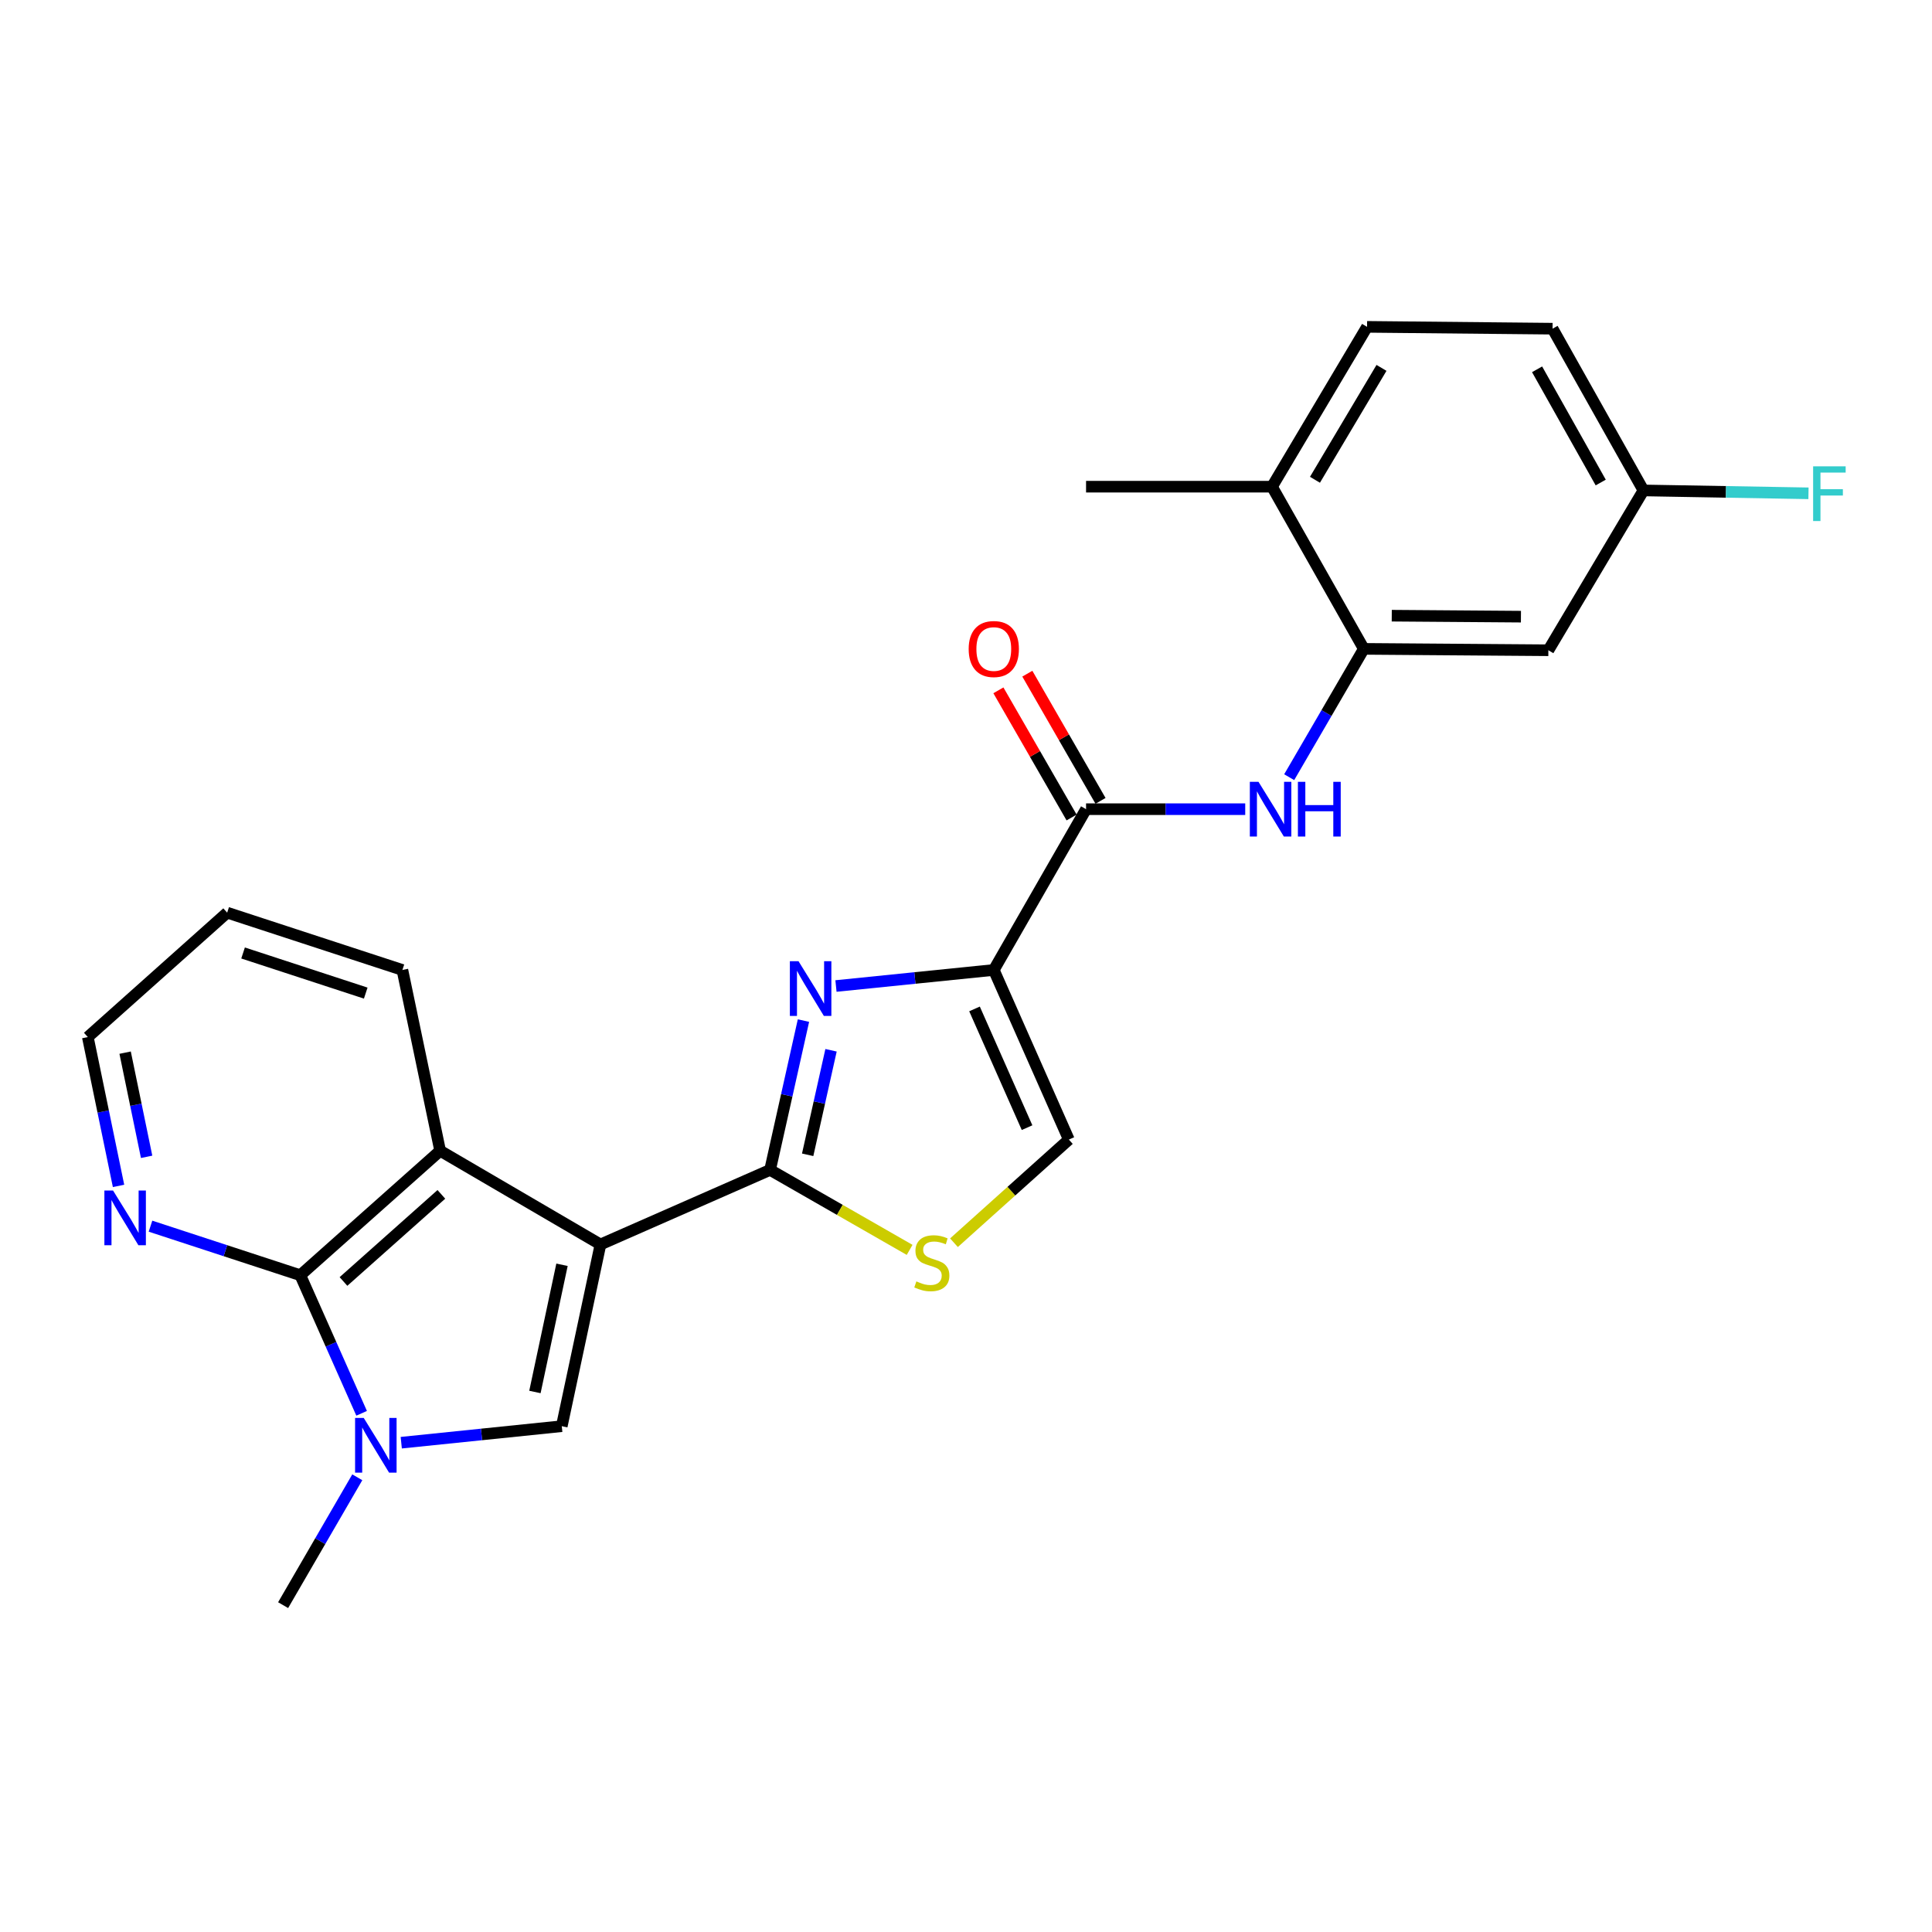<?xml version='1.0' encoding='iso-8859-1'?>
<svg version='1.1' baseProfile='full'
              xmlns='http://www.w3.org/2000/svg'
                      xmlns:rdkit='http://www.rdkit.org/xml'
                      xmlns:xlink='http://www.w3.org/1999/xlink'
                  xml:space='preserve'
width='1000px' height='1000px' viewBox='0 0 1000 1000'>
<!-- END OF HEADER -->
<rect style='opacity:1.0;fill:#FFFFFF;stroke:none' width='1000' height='1000' x='0' y='0'> </rect>
<path class='bond-0' d='M 310.798,644.134 L 398.589,605.542' style='fill:none;fill-rule:evenodd;stroke:#000000;stroke-width:6px;stroke-linecap:butt;stroke-linejoin:miter;stroke-opacity:1' />
<path class='bond-3' d='M 310.798,644.134 L 290.772,738.194' style='fill:none;fill-rule:evenodd;stroke:#000000;stroke-width:6px;stroke-linecap:butt;stroke-linejoin:miter;stroke-opacity:1' />
<path class='bond-3' d='M 290.893,654.645 L 276.875,720.487' style='fill:none;fill-rule:evenodd;stroke:#000000;stroke-width:6px;stroke-linecap:butt;stroke-linejoin:miter;stroke-opacity:1' />
<path class='bond-6' d='M 310.798,644.134 L 227.816,595.635' style='fill:none;fill-rule:evenodd;stroke:#000000;stroke-width:6px;stroke-linecap:butt;stroke-linejoin:miter;stroke-opacity:1' />
<path class='bond-2' d='M 398.589,605.542 L 407.23,566.899' style='fill:none;fill-rule:evenodd;stroke:#000000;stroke-width:6px;stroke-linecap:butt;stroke-linejoin:miter;stroke-opacity:1' />
<path class='bond-2' d='M 407.23,566.899 L 415.871,528.257' style='fill:none;fill-rule:evenodd;stroke:#0000FF;stroke-width:6px;stroke-linecap:butt;stroke-linejoin:miter;stroke-opacity:1' />
<path class='bond-2' d='M 418.045,597.72 L 424.094,570.67' style='fill:none;fill-rule:evenodd;stroke:#000000;stroke-width:6px;stroke-linecap:butt;stroke-linejoin:miter;stroke-opacity:1' />
<path class='bond-2' d='M 424.094,570.67 L 430.142,543.621' style='fill:none;fill-rule:evenodd;stroke:#0000FF;stroke-width:6px;stroke-linecap:butt;stroke-linejoin:miter;stroke-opacity:1' />
<path class='bond-8' d='M 398.589,605.542 L 434.704,626.239' style='fill:none;fill-rule:evenodd;stroke:#000000;stroke-width:6px;stroke-linecap:butt;stroke-linejoin:miter;stroke-opacity:1' />
<path class='bond-8' d='M 434.704,626.239 L 470.818,646.936' style='fill:none;fill-rule:evenodd;stroke:#CCCC00;stroke-width:6px;stroke-linecap:butt;stroke-linejoin:miter;stroke-opacity:1' />
<path class='bond-1' d='M 514.384,502.054 L 473.541,506.207' style='fill:none;fill-rule:evenodd;stroke:#000000;stroke-width:6px;stroke-linecap:butt;stroke-linejoin:miter;stroke-opacity:1' />
<path class='bond-1' d='M 473.541,506.207 L 432.697,510.359' style='fill:none;fill-rule:evenodd;stroke:#0000FF;stroke-width:6px;stroke-linecap:butt;stroke-linejoin:miter;stroke-opacity:1' />
<path class='bond-7' d='M 514.384,502.054 L 562.144,418.832' style='fill:none;fill-rule:evenodd;stroke:#000000;stroke-width:6px;stroke-linecap:butt;stroke-linejoin:miter;stroke-opacity:1' />
<path class='bond-26' d='M 514.384,502.054 L 553.235,589.846' style='fill:none;fill-rule:evenodd;stroke:#000000;stroke-width:6px;stroke-linecap:butt;stroke-linejoin:miter;stroke-opacity:1' />
<path class='bond-26' d='M 504.41,522.216 L 531.606,583.67' style='fill:none;fill-rule:evenodd;stroke:#000000;stroke-width:6px;stroke-linecap:butt;stroke-linejoin:miter;stroke-opacity:1' />
<path class='bond-4' d='M 290.772,738.194 L 249.232,742.467' style='fill:none;fill-rule:evenodd;stroke:#000000;stroke-width:6px;stroke-linecap:butt;stroke-linejoin:miter;stroke-opacity:1' />
<path class='bond-4' d='M 249.232,742.467 L 207.691,746.739' style='fill:none;fill-rule:evenodd;stroke:#0000FF;stroke-width:6px;stroke-linecap:butt;stroke-linejoin:miter;stroke-opacity:1' />
<path class='bond-18' d='M 184.932,764.643 L 165.737,797.734' style='fill:none;fill-rule:evenodd;stroke:#0000FF;stroke-width:6px;stroke-linecap:butt;stroke-linejoin:miter;stroke-opacity:1' />
<path class='bond-18' d='M 165.737,797.734 L 146.542,830.824' style='fill:none;fill-rule:evenodd;stroke:#000000;stroke-width:6px;stroke-linecap:butt;stroke-linejoin:miter;stroke-opacity:1' />
<path class='bond-25' d='M 187.176,731.524 L 171.309,695.787' style='fill:none;fill-rule:evenodd;stroke:#0000FF;stroke-width:6px;stroke-linecap:butt;stroke-linejoin:miter;stroke-opacity:1' />
<path class='bond-25' d='M 171.309,695.787 L 155.441,660.051' style='fill:none;fill-rule:evenodd;stroke:#000000;stroke-width:6px;stroke-linecap:butt;stroke-linejoin:miter;stroke-opacity:1' />
<path class='bond-5' d='M 155.441,660.051 L 227.816,595.635' style='fill:none;fill-rule:evenodd;stroke:#000000;stroke-width:6px;stroke-linecap:butt;stroke-linejoin:miter;stroke-opacity:1' />
<path class='bond-5' d='M 177.786,663.296 L 228.448,618.205' style='fill:none;fill-rule:evenodd;stroke:#000000;stroke-width:6px;stroke-linecap:butt;stroke-linejoin:miter;stroke-opacity:1' />
<path class='bond-12' d='M 155.441,660.051 L 116.668,647.357' style='fill:none;fill-rule:evenodd;stroke:#000000;stroke-width:6px;stroke-linecap:butt;stroke-linejoin:miter;stroke-opacity:1' />
<path class='bond-12' d='M 116.668,647.357 L 77.895,634.664' style='fill:none;fill-rule:evenodd;stroke:#0000FF;stroke-width:6px;stroke-linecap:butt;stroke-linejoin:miter;stroke-opacity:1' />
<path class='bond-21' d='M 227.816,595.635 L 208.28,502.054' style='fill:none;fill-rule:evenodd;stroke:#000000;stroke-width:6px;stroke-linecap:butt;stroke-linejoin:miter;stroke-opacity:1' />
<path class='bond-10' d='M 562.144,418.832 L 603.335,418.832' style='fill:none;fill-rule:evenodd;stroke:#000000;stroke-width:6px;stroke-linecap:butt;stroke-linejoin:miter;stroke-opacity:1' />
<path class='bond-10' d='M 603.335,418.832 L 644.526,418.832' style='fill:none;fill-rule:evenodd;stroke:#0000FF;stroke-width:6px;stroke-linecap:butt;stroke-linejoin:miter;stroke-opacity:1' />
<path class='bond-15' d='M 569.632,414.522 L 550.689,381.608' style='fill:none;fill-rule:evenodd;stroke:#000000;stroke-width:6px;stroke-linecap:butt;stroke-linejoin:miter;stroke-opacity:1' />
<path class='bond-15' d='M 550.689,381.608 L 531.745,348.694' style='fill:none;fill-rule:evenodd;stroke:#FF0000;stroke-width:6px;stroke-linecap:butt;stroke-linejoin:miter;stroke-opacity:1' />
<path class='bond-15' d='M 554.656,423.142 L 535.712,390.228' style='fill:none;fill-rule:evenodd;stroke:#000000;stroke-width:6px;stroke-linecap:butt;stroke-linejoin:miter;stroke-opacity:1' />
<path class='bond-15' d='M 535.712,390.228 L 516.769,357.314' style='fill:none;fill-rule:evenodd;stroke:#FF0000;stroke-width:6px;stroke-linecap:butt;stroke-linejoin:miter;stroke-opacity:1' />
<path class='bond-9' d='M 493.774,643.231 L 523.504,616.539' style='fill:none;fill-rule:evenodd;stroke:#CCCC00;stroke-width:6px;stroke-linecap:butt;stroke-linejoin:miter;stroke-opacity:1' />
<path class='bond-9' d='M 523.504,616.539 L 553.235,589.846' style='fill:none;fill-rule:evenodd;stroke:#000000;stroke-width:6px;stroke-linecap:butt;stroke-linejoin:miter;stroke-opacity:1' />
<path class='bond-11' d='M 667.285,402.272 L 686.599,369.061' style='fill:none;fill-rule:evenodd;stroke:#0000FF;stroke-width:6px;stroke-linecap:butt;stroke-linejoin:miter;stroke-opacity:1' />
<path class='bond-11' d='M 686.599,369.061 L 705.913,335.85' style='fill:none;fill-rule:evenodd;stroke:#000000;stroke-width:6px;stroke-linecap:butt;stroke-linejoin:miter;stroke-opacity:1' />
<path class='bond-13' d='M 705.913,335.85 L 801.433,336.57' style='fill:none;fill-rule:evenodd;stroke:#000000;stroke-width:6px;stroke-linecap:butt;stroke-linejoin:miter;stroke-opacity:1' />
<path class='bond-13' d='M 720.371,318.679 L 787.235,319.183' style='fill:none;fill-rule:evenodd;stroke:#000000;stroke-width:6px;stroke-linecap:butt;stroke-linejoin:miter;stroke-opacity:1' />
<path class='bond-14' d='M 705.913,335.85 L 658.393,251.908' style='fill:none;fill-rule:evenodd;stroke:#000000;stroke-width:6px;stroke-linecap:butt;stroke-linejoin:miter;stroke-opacity:1' />
<path class='bond-27' d='M 61.354,613.819 L 53.404,575.303' style='fill:none;fill-rule:evenodd;stroke:#0000FF;stroke-width:6px;stroke-linecap:butt;stroke-linejoin:miter;stroke-opacity:1' />
<path class='bond-27' d='M 53.404,575.303 L 45.455,536.787' style='fill:none;fill-rule:evenodd;stroke:#000000;stroke-width:6px;stroke-linecap:butt;stroke-linejoin:miter;stroke-opacity:1' />
<path class='bond-27' d='M 75.892,598.771 L 70.328,571.81' style='fill:none;fill-rule:evenodd;stroke:#0000FF;stroke-width:6px;stroke-linecap:butt;stroke-linejoin:miter;stroke-opacity:1' />
<path class='bond-27' d='M 70.328,571.81 L 64.763,544.849' style='fill:none;fill-rule:evenodd;stroke:#000000;stroke-width:6px;stroke-linecap:butt;stroke-linejoin:miter;stroke-opacity:1' />
<path class='bond-17' d='M 801.433,336.57 L 850.652,253.847' style='fill:none;fill-rule:evenodd;stroke:#000000;stroke-width:6px;stroke-linecap:butt;stroke-linejoin:miter;stroke-opacity:1' />
<path class='bond-16' d='M 658.393,251.908 L 707.583,169.176' style='fill:none;fill-rule:evenodd;stroke:#000000;stroke-width:6px;stroke-linecap:butt;stroke-linejoin:miter;stroke-opacity:1' />
<path class='bond-16' d='M 680.625,248.329 L 715.058,190.416' style='fill:none;fill-rule:evenodd;stroke:#000000;stroke-width:6px;stroke-linecap:butt;stroke-linejoin:miter;stroke-opacity:1' />
<path class='bond-23' d='M 658.393,251.908 L 562.144,251.908' style='fill:none;fill-rule:evenodd;stroke:#000000;stroke-width:6px;stroke-linecap:butt;stroke-linejoin:miter;stroke-opacity:1' />
<path class='bond-19' d='M 707.583,169.176 L 803.602,170.126' style='fill:none;fill-rule:evenodd;stroke:#000000;stroke-width:6px;stroke-linecap:butt;stroke-linejoin:miter;stroke-opacity:1' />
<path class='bond-20' d='M 850.652,253.847 L 893.358,254.593' style='fill:none;fill-rule:evenodd;stroke:#000000;stroke-width:6px;stroke-linecap:butt;stroke-linejoin:miter;stroke-opacity:1' />
<path class='bond-20' d='M 893.358,254.593 L 936.065,255.338' style='fill:none;fill-rule:evenodd;stroke:#33CCCC;stroke-width:6px;stroke-linecap:butt;stroke-linejoin:miter;stroke-opacity:1' />
<path class='bond-28' d='M 850.652,253.847 L 803.602,170.126' style='fill:none;fill-rule:evenodd;stroke:#000000;stroke-width:6px;stroke-linecap:butt;stroke-linejoin:miter;stroke-opacity:1' />
<path class='bond-28' d='M 828.53,249.755 L 795.596,191.15' style='fill:none;fill-rule:evenodd;stroke:#000000;stroke-width:6px;stroke-linecap:butt;stroke-linejoin:miter;stroke-opacity:1' />
<path class='bond-24' d='M 208.28,502.054 L 117.579,472.39' style='fill:none;fill-rule:evenodd;stroke:#000000;stroke-width:6px;stroke-linecap:butt;stroke-linejoin:miter;stroke-opacity:1' />
<path class='bond-24' d='M 189.303,514.029 L 125.813,493.264' style='fill:none;fill-rule:evenodd;stroke:#000000;stroke-width:6px;stroke-linecap:butt;stroke-linejoin:miter;stroke-opacity:1' />
<path class='bond-22' d='M 45.455,536.787 L 117.579,472.39' style='fill:none;fill-rule:evenodd;stroke:#000000;stroke-width:6px;stroke-linecap:butt;stroke-linejoin:miter;stroke-opacity:1' />
<path  class='atom-3' d='M 413.315 497.533
L 422.595 512.533
Q 423.515 514.013, 424.995 516.693
Q 426.475 519.373, 426.555 519.533
L 426.555 497.533
L 430.315 497.533
L 430.315 525.853
L 426.435 525.853
L 416.475 509.453
Q 415.315 507.533, 414.075 505.333
Q 412.875 503.133, 412.515 502.453
L 412.515 525.853
L 408.835 525.853
L 408.835 497.533
L 413.315 497.533
' fill='#0000FF'/>
<path  class='atom-5' d='M 188.272 733.932
L 197.552 748.932
Q 198.472 750.412, 199.952 753.092
Q 201.432 755.772, 201.512 755.932
L 201.512 733.932
L 205.272 733.932
L 205.272 762.252
L 201.392 762.252
L 191.432 745.852
Q 190.272 743.932, 189.032 741.732
Q 187.832 739.532, 187.472 738.852
L 187.472 762.252
L 183.792 762.252
L 183.792 733.932
L 188.272 733.932
' fill='#0000FF'/>
<path  class='atom-9' d='M 474.311 663.243
Q 474.631 663.363, 475.951 663.923
Q 477.271 664.483, 478.711 664.843
Q 480.191 665.163, 481.631 665.163
Q 484.311 665.163, 485.871 663.883
Q 487.431 662.563, 487.431 660.283
Q 487.431 658.723, 486.631 657.763
Q 485.871 656.803, 484.671 656.283
Q 483.471 655.763, 481.471 655.163
Q 478.951 654.403, 477.431 653.683
Q 475.951 652.963, 474.871 651.443
Q 473.831 649.923, 473.831 647.363
Q 473.831 643.803, 476.231 641.603
Q 478.671 639.403, 483.471 639.403
Q 486.751 639.403, 490.471 640.963
L 489.551 644.043
Q 486.151 642.643, 483.591 642.643
Q 480.831 642.643, 479.311 643.803
Q 477.791 644.923, 477.831 646.883
Q 477.831 648.403, 478.591 649.323
Q 479.391 650.243, 480.511 650.763
Q 481.671 651.283, 483.591 651.883
Q 486.151 652.683, 487.671 653.483
Q 489.191 654.283, 490.271 655.923
Q 491.391 657.523, 491.391 660.283
Q 491.391 664.203, 488.751 666.323
Q 486.151 668.403, 481.791 668.403
Q 479.271 668.403, 477.351 667.843
Q 475.471 667.323, 473.231 666.403
L 474.311 663.243
' fill='#CCCC00'/>
<path  class='atom-11' d='M 651.394 404.672
L 660.674 419.672
Q 661.594 421.152, 663.074 423.832
Q 664.554 426.512, 664.634 426.672
L 664.634 404.672
L 668.394 404.672
L 668.394 432.992
L 664.514 432.992
L 654.554 416.592
Q 653.394 414.672, 652.154 412.472
Q 650.954 410.272, 650.594 409.592
L 650.594 432.992
L 646.914 432.992
L 646.914 404.672
L 651.394 404.672
' fill='#0000FF'/>
<path  class='atom-11' d='M 671.794 404.672
L 675.634 404.672
L 675.634 416.712
L 690.114 416.712
L 690.114 404.672
L 693.954 404.672
L 693.954 432.992
L 690.114 432.992
L 690.114 419.912
L 675.634 419.912
L 675.634 432.992
L 671.794 432.992
L 671.794 404.672
' fill='#0000FF'/>
<path  class='atom-13' d='M 58.51 616.208
L 67.79 631.208
Q 68.71 632.688, 70.19 635.368
Q 71.67 638.048, 71.75 638.208
L 71.75 616.208
L 75.51 616.208
L 75.51 644.528
L 71.63 644.528
L 61.67 628.128
Q 60.51 626.208, 59.27 624.008
Q 58.07 621.808, 57.71 621.128
L 57.71 644.528
L 54.03 644.528
L 54.03 616.208
L 58.51 616.208
' fill='#0000FF'/>
<path  class='atom-16' d='M 501.384 335.93
Q 501.384 329.13, 504.744 325.33
Q 508.104 321.53, 514.384 321.53
Q 520.664 321.53, 524.024 325.33
Q 527.384 329.13, 527.384 335.93
Q 527.384 342.81, 523.984 346.73
Q 520.584 350.61, 514.384 350.61
Q 508.144 350.61, 504.744 346.73
Q 501.384 342.85, 501.384 335.93
M 514.384 347.41
Q 518.704 347.41, 521.024 344.53
Q 523.384 341.61, 523.384 335.93
Q 523.384 330.37, 521.024 327.57
Q 518.704 324.73, 514.384 324.73
Q 510.064 324.73, 507.704 327.53
Q 505.384 330.33, 505.384 335.93
Q 505.384 341.65, 507.704 344.53
Q 510.064 347.41, 514.384 347.41
' fill='#FF0000'/>
<path  class='atom-21' d='M 938.471 241.367
L 955.311 241.367
L 955.311 244.607
L 942.271 244.607
L 942.271 253.207
L 953.871 253.207
L 953.871 256.487
L 942.271 256.487
L 942.271 269.687
L 938.471 269.687
L 938.471 241.367
' fill='#33CCCC'/>
</svg>
